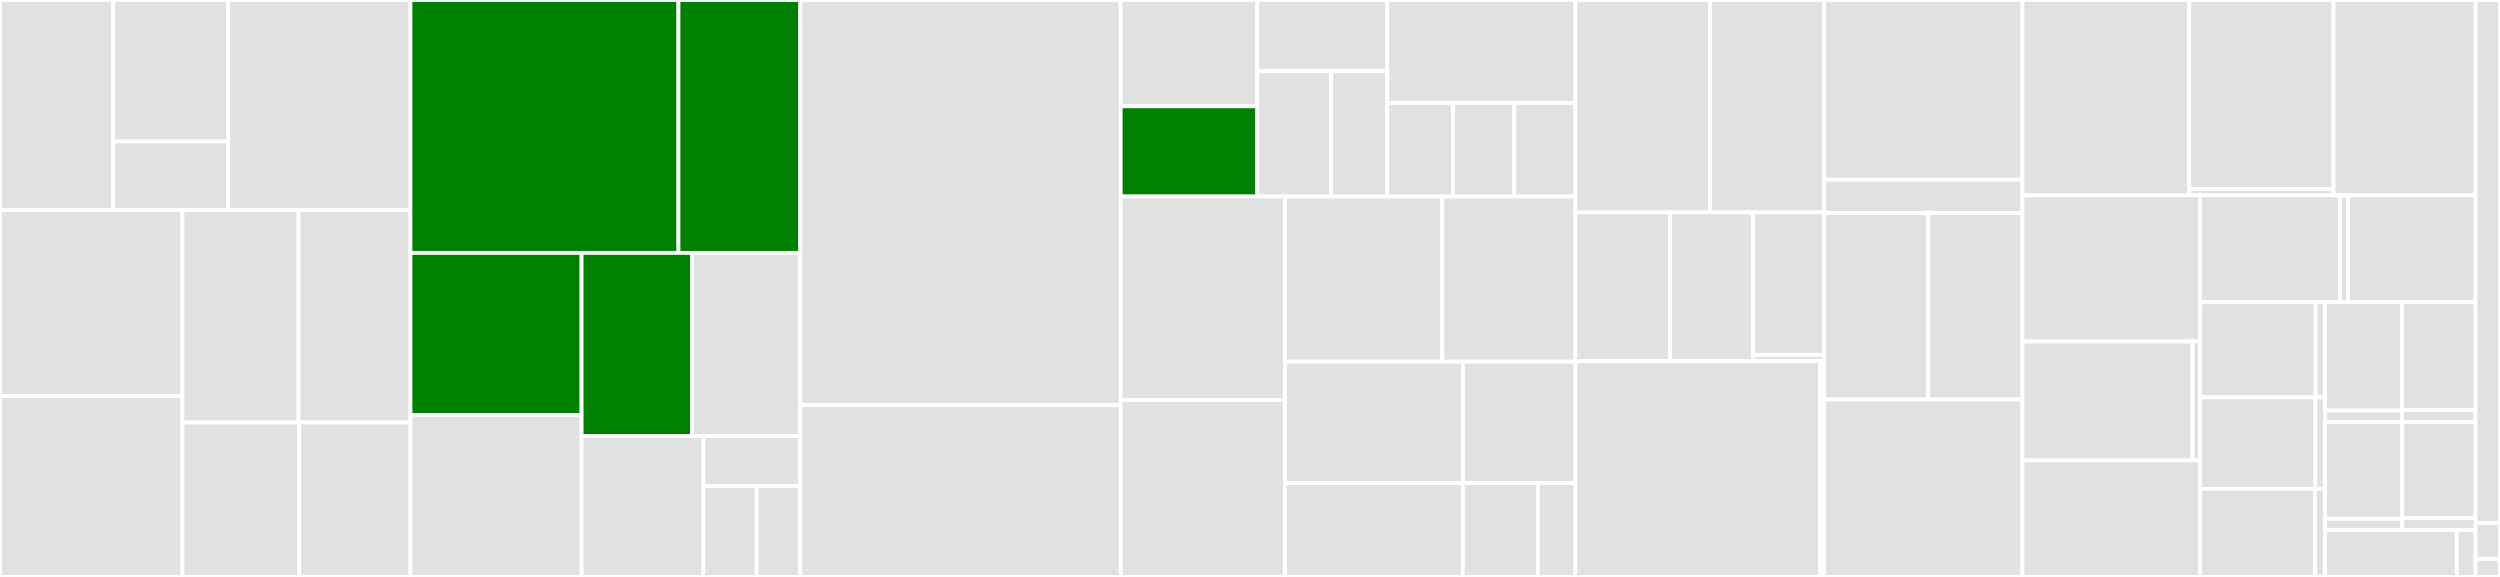 <svg baseProfile="full" width="650" height="150" viewBox="0 0 650 150" version="1.1"
xmlns="http://www.w3.org/2000/svg" xmlns:ev="http://www.w3.org/2001/xml-events"
xmlns:xlink="http://www.w3.org/1999/xlink">

<rect x="0" y="0" width="650" height="150" fill="#333333" stroke="none"/>

<style>rect.s{mask:url(#mask);}</style>
<defs>
  <pattern id="white" width="4" height="4" patternUnits="userSpaceOnUse" patternTransform="rotate(45)">
    <rect width="2" height="2" transform="translate(0,0)" fill="white"></rect>
  </pattern>
  <mask id="mask">
    <rect x="0" y="0" width="100%" height="100%" fill="url(#white)"></rect>
  </mask>
</defs>

<rect x="0" y="0" width="29.401" height="54.647" fill="#e1e1e1" stroke="white" stroke-width="1" class=" tooltipped" data-content="core/sampling/local/sampling_rule.py"><title>core/sampling/local/sampling_rule.py</title></rect>
<rect x="29.401" y="0" width="29.945" height="36.762" fill="#e1e1e1" stroke="white" stroke-width="1" class=" tooltipped" data-content="core/sampling/local/sampler.py"><title>core/sampling/local/sampler.py</title></rect>
<rect x="29.401" y="36.762" width="29.945" height="17.884" fill="#e1e1e1" stroke="white" stroke-width="1" class=" tooltipped" data-content="core/sampling/local/reservoir.py"><title>core/sampling/local/reservoir.py</title></rect>
<rect x="59.346" y="0" width="47.368" height="54.647" fill="#e1e1e1" stroke="white" stroke-width="1" class=" tooltipped" data-content="core/sampling/sampling_rule.py"><title>core/sampling/sampling_rule.py</title></rect>
<rect x="0" y="54.647" width="47.428" height="48.304" fill="#e1e1e1" stroke="white" stroke-width="1" class=" tooltipped" data-content="core/sampling/connector.py"><title>core/sampling/connector.py</title></rect>
<rect x="0" y="102.951" width="47.428" height="47.049" fill="#e1e1e1" stroke="white" stroke-width="1" class=" tooltipped" data-content="core/sampling/sampler.py"><title>core/sampling/sampler.py</title></rect>
<rect x="47.428" y="54.647" width="30.182" height="55.204" fill="#e1e1e1" stroke="white" stroke-width="1" class=" tooltipped" data-content="core/sampling/rule_cache.py"><title>core/sampling/rule_cache.py</title></rect>
<rect x="77.61" y="54.647" width="29.104" height="55.204" fill="#e1e1e1" stroke="white" stroke-width="1" class=" tooltipped" data-content="core/sampling/reservoir.py"><title>core/sampling/reservoir.py</title></rect>
<rect x="47.428" y="109.851" width="30.384" height="40.149" fill="#e1e1e1" stroke="white" stroke-width="1" class=" tooltipped" data-content="core/sampling/target_poller.py"><title>core/sampling/target_poller.py</title></rect>
<rect x="77.812" y="109.851" width="28.902" height="40.149" fill="#e1e1e1" stroke="white" stroke-width="1" class=" tooltipped" data-content="core/sampling/rule_poller.py"><title>core/sampling/rule_poller.py</title></rect>
<rect x="106.713" y="0" width="69.684" height="65.753" fill="green" stroke="white" stroke-width="1" class=" tooltipped" data-content="core/models/entity.py"><title>core/models/entity.py</title></rect>
<rect x="176.397" y="0" width="31.674" height="65.753" fill="green" stroke="white" stroke-width="1" class=" tooltipped" data-content="core/models/segment.py"><title>core/models/segment.py</title></rect>
<rect x="106.713" y="65.753" width="44.499" height="42.123" fill="green" stroke="white" stroke-width="1" class=" tooltipped" data-content="core/models/subsegment.py"><title>core/models/subsegment.py</title></rect>
<rect x="106.713" y="107.877" width="44.499" height="42.123" fill="#e1e1e1" stroke="white" stroke-width="1" class=" tooltipped" data-content="core/models/trace_header.py"><title>core/models/trace_header.py</title></rect>
<rect x="151.212" y="65.753" width="28.742" height="47.618" fill="green" stroke="white" stroke-width="1" class=" tooltipped" data-content="core/models/throwable.py"><title>core/models/throwable.py</title></rect>
<rect x="179.954" y="65.753" width="28.117" height="47.618" fill="#e1e1e1" stroke="white" stroke-width="1" class=" tooltipped" data-content="core/models/dummy_entities.py"><title>core/models/dummy_entities.py</title></rect>
<rect x="151.212" y="113.371" width="31.679" height="36.629" fill="#e1e1e1" stroke="white" stroke-width="1" class=" tooltipped" data-content="core/models/facade_segment.py"><title>core/models/facade_segment.py</title></rect>
<rect x="182.891" y="113.371" width="25.181" height="12.997" fill="#e1e1e1" stroke="white" stroke-width="1" class=" tooltipped" data-content="core/models/http.py"><title>core/models/http.py</title></rect>
<rect x="182.891" y="126.368" width="13.849" height="23.632" fill="#e1e1e1" stroke="white" stroke-width="1" class=" tooltipped" data-content="core/models/traceid.py"><title>core/models/traceid.py</title></rect>
<rect x="196.74" y="126.368" width="11.331" height="23.632" fill="#e1e1e1" stroke="white" stroke-width="1" class=" tooltipped" data-content="core/models/default_dynamic_naming.py"><title>core/models/default_dynamic_naming.py</title></rect>
<rect x="208.071" y="0" width="83.308" height="105.357" fill="#e1e1e1" stroke="white" stroke-width="1" class=" tooltipped" data-content="core/recorder.py"><title>core/recorder.py</title></rect>
<rect x="208.071" y="105.357" width="83.308" height="44.643" fill="#e1e1e1" stroke="white" stroke-width="1" class=" tooltipped" data-content="core/patcher.py"><title>core/patcher.py</title></rect>
<rect x="291.379" y="0" width="35.524" height="27.639" fill="#e1e1e1" stroke="white" stroke-width="1" class=" tooltipped" data-content="core/utils/search_pattern.py"><title>core/utils/search_pattern.py</title></rect>
<rect x="291.379" y="27.639" width="35.524" height="23.451" fill="green" stroke="white" stroke-width="1" class=" tooltipped" data-content="core/utils/conversion.py"><title>core/utils/conversion.py</title></rect>
<rect x="326.903" y="0" width="33.777" height="18.498" fill="#e1e1e1" stroke="white" stroke-width="1" class=" tooltipped" data-content="core/utils/compat.py"><title>core/utils/compat.py</title></rect>
<rect x="326.903" y="18.498" width="19.17" height="32.592" fill="#e1e1e1" stroke="white" stroke-width="1" class=" tooltipped" data-content="core/utils/atomic_counter.py"><title>core/utils/atomic_counter.py</title></rect>
<rect x="346.073" y="18.498" width="14.606" height="32.592" fill="#e1e1e1" stroke="white" stroke-width="1" class=" tooltipped" data-content="core/utils/stacktrace.py"><title>core/utils/stacktrace.py</title></rect>
<rect x="360.679" y="0" width="48.918" height="26.762" fill="#e1e1e1" stroke="white" stroke-width="1" class=" tooltipped" data-content="core/plugins/ec2_plugin.py"><title>core/plugins/ec2_plugin.py</title></rect>
<rect x="360.679" y="26.762" width="17.121" height="24.329" fill="#e1e1e1" stroke="white" stroke-width="1" class=" tooltipped" data-content="core/plugins/ecs_plugin.py"><title>core/plugins/ecs_plugin.py</title></rect>
<rect x="377.801" y="26.762" width="15.898" height="24.329" fill="#e1e1e1" stroke="white" stroke-width="1" class=" tooltipped" data-content="core/plugins/utils.py"><title>core/plugins/utils.py</title></rect>
<rect x="393.699" y="26.762" width="15.898" height="24.329" fill="#e1e1e1" stroke="white" stroke-width="1" class=" tooltipped" data-content="core/plugins/elasticbeanstalk_plugin.py"><title>core/plugins/elasticbeanstalk_plugin.py</title></rect>
<rect x="291.379" y="51.091" width="42.715" height="52.937" fill="#e1e1e1" stroke="white" stroke-width="1" class=" tooltipped" data-content="core/lambda_launcher.py"><title>core/lambda_launcher.py</title></rect>
<rect x="291.379" y="104.028" width="42.715" height="45.972" fill="#e1e1e1" stroke="white" stroke-width="1" class=" tooltipped" data-content="core/context.py"><title>core/context.py</title></rect>
<rect x="334.094" y="51.091" width="40.869" height="42.953" fill="#e1e1e1" stroke="white" stroke-width="1" class=" tooltipped" data-content="core/async_context.py"><title>core/async_context.py</title></rect>
<rect x="374.963" y="51.091" width="34.634" height="42.953" fill="#e1e1e1" stroke="white" stroke-width="1" class=" tooltipped" data-content="core/async_recorder.py"><title>core/async_recorder.py</title></rect>
<rect x="334.094" y="94.043" width="46.259" height="31.516" fill="#e1e1e1" stroke="white" stroke-width="1" class=" tooltipped" data-content="core/daemon_config.py"><title>core/daemon_config.py</title></rect>
<rect x="334.094" y="125.559" width="46.259" height="24.441" fill="#e1e1e1" stroke="white" stroke-width="1" class=" tooltipped" data-content="core/emitters/udp_emitter.py"><title>core/emitters/udp_emitter.py</title></rect>
<rect x="380.353" y="94.043" width="29.244" height="31.539" fill="#e1e1e1" stroke="white" stroke-width="1" class=" tooltipped" data-content="core/streaming/default_streaming.py"><title>core/streaming/default_streaming.py</title></rect>
<rect x="380.353" y="125.583" width="19.496" height="24.417" fill="#e1e1e1" stroke="white" stroke-width="1" class=" tooltipped" data-content="core/exceptions/exceptions.py"><title>core/exceptions/exceptions.py</title></rect>
<rect x="399.849" y="125.583" width="9.748" height="24.417" fill="#e1e1e1" stroke="white" stroke-width="1" class=" tooltipped" data-content="core/__init__.py"><title>core/__init__.py</title></rect>
<rect x="409.597" y="0" width="35.026" height="55.215" fill="#e1e1e1" stroke="white" stroke-width="1" class=" tooltipped" data-content="ext/django/db.py"><title>ext/django/db.py</title></rect>
<rect x="444.623" y="0" width="29.637" height="55.215" fill="#e1e1e1" stroke="white" stroke-width="1" class=" tooltipped" data-content="ext/django/middleware.py"><title>ext/django/middleware.py</title></rect>
<rect x="409.597" y="55.215" width="24.633" height="38.65" fill="#e1e1e1" stroke="white" stroke-width="1" class=" tooltipped" data-content="ext/django/conf.py"><title>ext/django/conf.py</title></rect>
<rect x="434.231" y="55.215" width="21.554" height="38.65" fill="#e1e1e1" stroke="white" stroke-width="1" class=" tooltipped" data-content="ext/django/apps.py"><title>ext/django/apps.py</title></rect>
<rect x="455.785" y="55.215" width="18.475" height="37.04" fill="#e1e1e1" stroke="white" stroke-width="1" class=" tooltipped" data-content="ext/django/templates.py"><title>ext/django/templates.py</title></rect>
<rect x="455.785" y="92.255" width="18.475" height="1.61" fill="#e1e1e1" stroke="white" stroke-width="1" class=" tooltipped" data-content="ext/django/__init__.py"><title>ext/django/__init__.py</title></rect>
<rect x="409.597" y="93.865" width="63.603" height="56.135" fill="#e1e1e1" stroke="white" stroke-width="1" class=" tooltipped" data-content="ext/httplib/patch.py"><title>ext/httplib/patch.py</title></rect>
<rect x="473.2" y="93.865" width="1.06" height="56.135" fill="#e1e1e1" stroke="white" stroke-width="1" class=" tooltipped" data-content="ext/httplib/__init__.py"><title>ext/httplib/__init__.py</title></rect>
<rect x="474.26" y="0" width="51.572" height="46.731" fill="#e1e1e1" stroke="white" stroke-width="1" class=" tooltipped" data-content="ext/sqlalchemy/util/decorators.py"><title>ext/sqlalchemy/util/decorators.py</title></rect>
<rect x="474.26" y="46.731" width="51.572" height="8.654" fill="#e1e1e1" stroke="white" stroke-width="1" class=" tooltipped" data-content="ext/sqlalchemy/query.py"><title>ext/sqlalchemy/query.py</title></rect>
<rect x="474.26" y="55.385" width="27.014" height="48.462" fill="#e1e1e1" stroke="white" stroke-width="1" class=" tooltipped" data-content="ext/aiohttp/middleware.py"><title>ext/aiohttp/middleware.py</title></rect>
<rect x="501.274" y="55.385" width="24.558" height="48.462" fill="#e1e1e1" stroke="white" stroke-width="1" class=" tooltipped" data-content="ext/aiohttp/client.py"><title>ext/aiohttp/client.py</title></rect>
<rect x="474.26" y="103.846" width="51.572" height="46.154" fill="#e1e1e1" stroke="white" stroke-width="1" class=" tooltipped" data-content="ext/boto_utils.py"><title>ext/boto_utils.py</title></rect>
<rect x="525.832" y="0" width="43.377" height="50.758" fill="#e1e1e1" stroke="white" stroke-width="1" class=" tooltipped" data-content="ext/flask/middleware.py"><title>ext/flask/middleware.py</title></rect>
<rect x="569.209" y="0" width="37.515" height="49.171" fill="#e1e1e1" stroke="white" stroke-width="1" class=" tooltipped" data-content="ext/sqlalchemy_core/patch.py"><title>ext/sqlalchemy_core/patch.py</title></rect>
<rect x="569.209" y="49.171" width="37.515" height="1.586" fill="#e1e1e1" stroke="white" stroke-width="1" class=" tooltipped" data-content="ext/sqlalchemy_core/__init__.py"><title>ext/sqlalchemy_core/__init__.py</title></rect>
<rect x="606.724" y="0" width="36.929" height="50.758" fill="#e1e1e1" stroke="white" stroke-width="1" class=" tooltipped" data-content="ext/bottle/middleware.py"><title>ext/bottle/middleware.py</title></rect>
<rect x="525.832" y="50.758" width="46.169" height="38.021" fill="#e1e1e1" stroke="white" stroke-width="1" class=" tooltipped" data-content="ext/util.py"><title>ext/util.py</title></rect>
<rect x="525.832" y="88.779" width="44.245" height="30.933" fill="#e1e1e1" stroke="white" stroke-width="1" class=" tooltipped" data-content="ext/pynamodb/patch.py"><title>ext/pynamodb/patch.py</title></rect>
<rect x="570.077" y="88.779" width="1.924" height="30.933" fill="#e1e1e1" stroke="white" stroke-width="1" class=" tooltipped" data-content="ext/pynamodb/__init__.py"><title>ext/pynamodb/__init__.py</title></rect>
<rect x="525.832" y="119.712" width="46.169" height="30.288" fill="#e1e1e1" stroke="white" stroke-width="1" class=" tooltipped" data-content="ext/dbapi2.py"><title>ext/dbapi2.py</title></rect>
<rect x="572.001" y="50.758" width="36.361" height="27.821" fill="#e1e1e1" stroke="white" stroke-width="1" class=" tooltipped" data-content="ext/pymongo/patch.py"><title>ext/pymongo/patch.py</title></rect>
<rect x="608.361" y="50.758" width="2.139" height="27.821" fill="#e1e1e1" stroke="white" stroke-width="1" class=" tooltipped" data-content="ext/pymongo/__init__.py"><title>ext/pymongo/__init__.py</title></rect>
<rect x="610.5" y="50.758" width="33.152" height="27.821" fill="#e1e1e1" stroke="white" stroke-width="1" class=" tooltipped" data-content="ext/flask_sqlalchemy/query.py"><title>ext/flask_sqlalchemy/query.py</title></rect>
<rect x="572.001" y="78.579" width="30.086" height="24.723" fill="#e1e1e1" stroke="white" stroke-width="1" class=" tooltipped" data-content="ext/requests/patch.py"><title>ext/requests/patch.py</title></rect>
<rect x="602.087" y="78.579" width="2.407" height="24.723" fill="#e1e1e1" stroke="white" stroke-width="1" class=" tooltipped" data-content="ext/requests/__init__.py"><title>ext/requests/__init__.py</title></rect>
<rect x="572.001" y="103.301" width="29.994" height="23.807" fill="#e1e1e1" stroke="white" stroke-width="1" class=" tooltipped" data-content="ext/pymysql/patch.py"><title>ext/pymysql/patch.py</title></rect>
<rect x="601.995" y="103.301" width="2.499" height="23.807" fill="#e1e1e1" stroke="white" stroke-width="1" class=" tooltipped" data-content="ext/pymysql/__init__.py"><title>ext/pymysql/__init__.py</title></rect>
<rect x="572.001" y="127.109" width="29.894" height="22.891" fill="#e1e1e1" stroke="white" stroke-width="1" class=" tooltipped" data-content="ext/mysql/patch.py"><title>ext/mysql/patch.py</title></rect>
<rect x="601.895" y="127.109" width="2.599" height="22.891" fill="#e1e1e1" stroke="white" stroke-width="1" class=" tooltipped" data-content="ext/mysql/__init__.py"><title>ext/mysql/__init__.py</title></rect>
<rect x="604.494" y="78.579" width="20.057" height="28.185" fill="#e1e1e1" stroke="white" stroke-width="1" class=" tooltipped" data-content="ext/psycopg2/patch.py"><title>ext/psycopg2/patch.py</title></rect>
<rect x="604.494" y="106.764" width="20.057" height="2.967" fill="#e1e1e1" stroke="white" stroke-width="1" class=" tooltipped" data-content="ext/psycopg2/__init__.py"><title>ext/psycopg2/__init__.py</title></rect>
<rect x="624.551" y="78.579" width="19.102" height="28.037" fill="#e1e1e1" stroke="white" stroke-width="1" class=" tooltipped" data-content="ext/pg8000/patch.py"><title>ext/pg8000/patch.py</title></rect>
<rect x="624.551" y="106.615" width="19.102" height="3.115" fill="#e1e1e1" stroke="white" stroke-width="1" class=" tooltipped" data-content="ext/pg8000/__init__.py"><title>ext/pg8000/__init__.py</title></rect>
<rect x="604.494" y="109.731" width="20.109" height="25.153" fill="#e1e1e1" stroke="white" stroke-width="1" class=" tooltipped" data-content="ext/sqlite3/patch.py"><title>ext/sqlite3/patch.py</title></rect>
<rect x="604.494" y="134.884" width="20.109" height="2.959" fill="#e1e1e1" stroke="white" stroke-width="1" class=" tooltipped" data-content="ext/sqlite3/__init__.py"><title>ext/sqlite3/__init__.py</title></rect>
<rect x="624.603" y="109.731" width="19.05" height="24.989" fill="#e1e1e1" stroke="white" stroke-width="1" class=" tooltipped" data-content="ext/botocore/patch.py"><title>ext/botocore/patch.py</title></rect>
<rect x="624.603" y="134.72" width="19.05" height="3.124" fill="#e1e1e1" stroke="white" stroke-width="1" class=" tooltipped" data-content="ext/botocore/__init__.py"><title>ext/botocore/__init__.py</title></rect>
<rect x="604.494" y="137.843" width="34.264" height="12.157" fill="#e1e1e1" stroke="white" stroke-width="1" class=" tooltipped" data-content="ext/aiobotocore/patch.py"><title>ext/aiobotocore/patch.py</title></rect>
<rect x="638.758" y="137.843" width="4.895" height="12.157" fill="#e1e1e1" stroke="white" stroke-width="1" class=" tooltipped" data-content="ext/aiobotocore/__init__.py"><title>ext/aiobotocore/__init__.py</title></rect>
<rect x="643.653" y="0" width="6.347" height="135.938" fill="#e1e1e1" stroke="white" stroke-width="1" class=" tooltipped" data-content="sdk_config.py"><title>sdk_config.py</title></rect>
<rect x="643.653" y="135.938" width="6.347" height="9.375" fill="#e1e1e1" stroke="white" stroke-width="1" class=" tooltipped" data-content="__init__.py"><title>__init__.py</title></rect>
<rect x="643.653" y="145.313" width="6.347" height="4.687" fill="#e1e1e1" stroke="white" stroke-width="1" class=" tooltipped" data-content="version.py"><title>version.py</title></rect>
</svg>